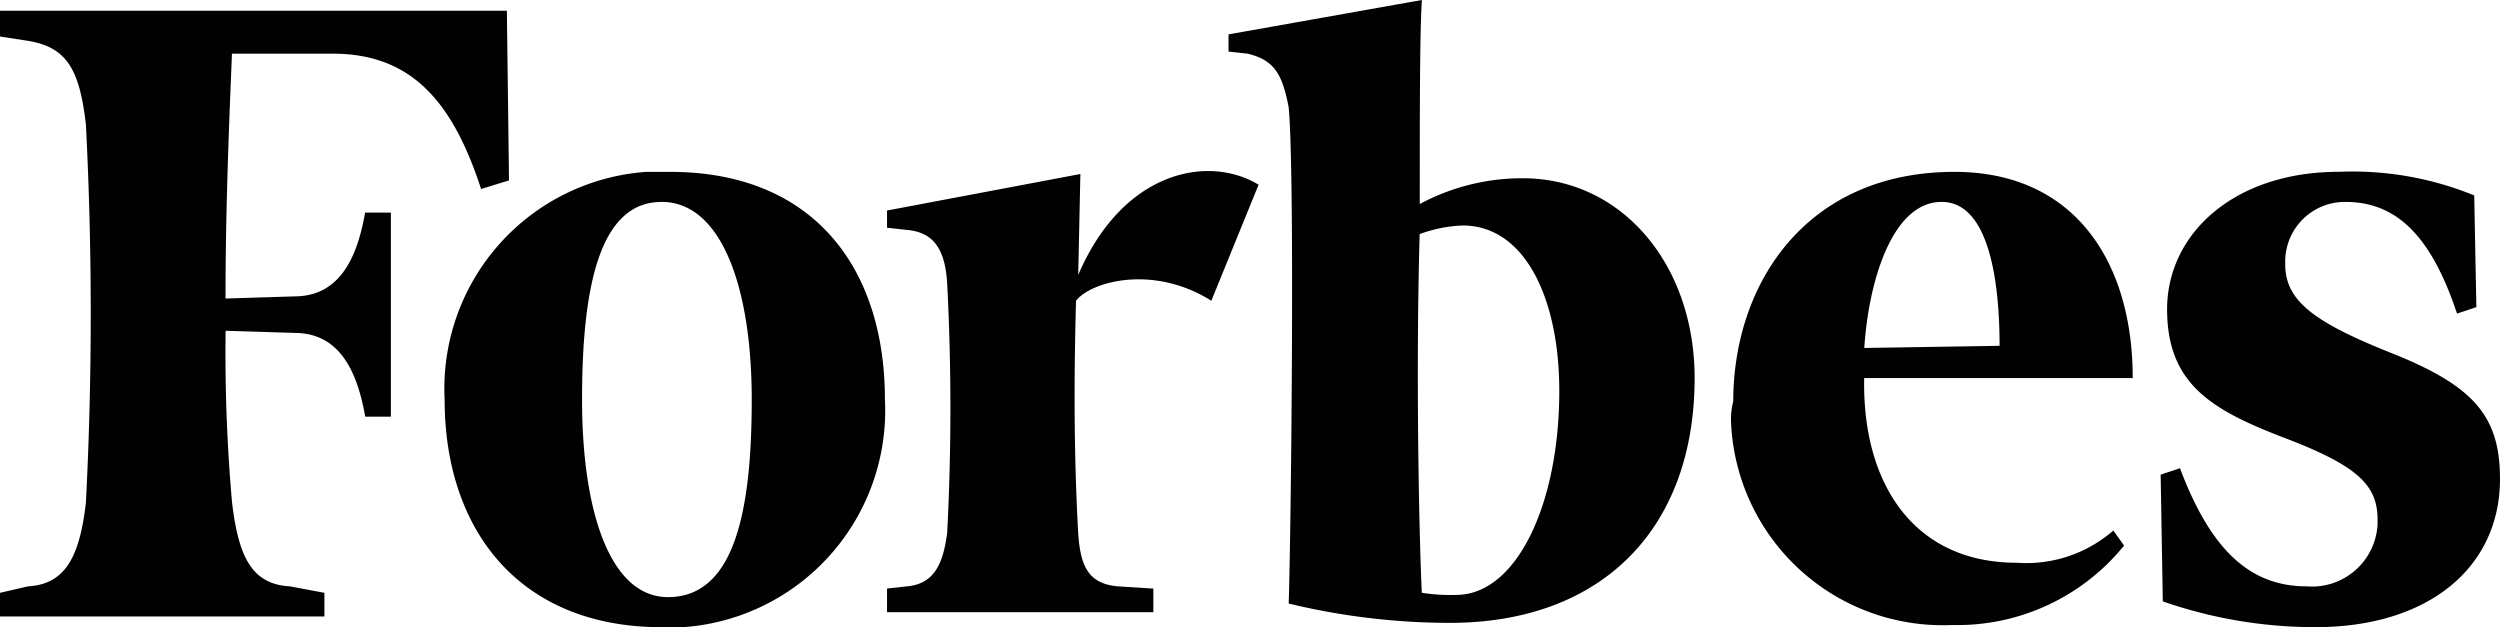 <svg xmlns="http://www.w3.org/2000/svg" width="104.737" height="26.274" viewBox="0 0 104.737 26.274"><g transform="translate(0 0)"><g transform="translate(0 0)"><path d="M93.3,6.468a9.043,9.043,0,0,0-4.319,1.08c0-3.869,0-7.288.09-8.548L80.969.44v.72l.81.09c1.08.27,1.44.81,1.71,2.25.27,2.879.09,18.266,0,20.785a28.827,28.827,0,0,0,6.749.81c6.389,0,10.258-3.959,10.258-10.258C100.494,10.068,97.435,6.468,93.3,6.468ZM90.507,23.924a7.74,7.74,0,0,1-1.44-.09c-.09-1.71-.27-8.818-.09-15.027a5.818,5.818,0,0,1,1.8-.36c2.609,0,4.049,3.059,4.049,6.928,0,4.769-1.8,8.548-4.319,8.548ZM50.735-.55l.09,7.108-1.17.36c-1.17-3.6-2.879-5.669-6.209-5.669H39.218c-.09,2.25-.27,6.209-.27,10.258l2.879-.09c1.8,0,2.609-1.44,2.969-3.509h1.08v8.548H44.8c-.36-2.07-1.17-3.509-2.969-3.509l-2.879-.09a71.149,71.149,0,0,0,.27,7.2c.27,2.25.81,3.419,2.429,3.509l1.44.27v.99H29.5v-.99l1.17-.27c1.53-.09,2.16-1.17,2.429-3.509a154.947,154.947,0,0,0,0-15.836C32.829,1.879,32.289.98,30.67.71L29.5.53V-.55H50.735ZM57.574,6.2c6.029,0,9,4.049,9,9.538a9.1,9.1,0,0,1-8.458,9.538h-.9c-5.939,0-9.088-4.049-9.088-9.538A9.1,9.1,0,0,1,56.584,6.2Zm-.36,1.26c-2.609,0-3.329,3.6-3.329,8.278s1.17,8.278,3.6,8.278c2.789,0,3.509-3.6,3.509-8.278S59.733,7.458,57.214,7.458Zm44.9,8.368c0-4.949,3.059-9.628,9.268-9.628,5.039,0,7.468,3.779,7.468,8.638H107.6c-.09,4.409,2.07,7.738,6.389,7.738a5.549,5.549,0,0,0,4.049-1.35l.45.63a8.993,8.993,0,0,1-7.2,3.329,8.879,8.879,0,0,1-9.268-8.548,3.1,3.1,0,0,1,.09-.81Zm5.489-2.25,5.669-.09c0-2.429-.36-6.029-2.429-6.029s-3.059,3.329-3.239,6.119Zm25.554-6.389.09,4.679-.81.27c-1.08-3.239-2.519-4.679-4.679-4.679a2.5,2.5,0,0,0-2.519,2.429v.18c0,1.53,1.17,2.429,4.589,3.779,3.329,1.35,4.409,2.609,4.409,5.219,0,3.689-2.969,6.209-7.738,6.209a19.443,19.443,0,0,1-6.389-1.08l-.09-5.309.81-.27c1.35,3.6,3.059,4.949,5.309,4.949a2.75,2.75,0,0,0,2.969-2.609v-.18c0-1.44-.81-2.25-3.869-3.419s-4.949-2.25-4.949-5.4,2.789-5.759,7.2-5.759a13.475,13.475,0,0,1,5.669.99Zm-50.929-.45L80.249,11.6c-2.429-1.53-5.039-.81-5.669,0-.09,3.239-.09,6.479.09,9.718.09,1.44.45,2.16,1.71,2.25l1.44.09v.99H66.662v-.99l.81-.09c1.08-.09,1.53-.81,1.71-2.25a100.968,100.968,0,0,0,0-10.438c-.09-1.53-.63-2.16-1.71-2.25l-.81-.09v-.72l8.1-1.53-.09,4.229c1.89-4.409,5.489-5.039,7.558-3.779Z" transform="translate(-29.5 1)" fill="#010101"/></g></g></svg>